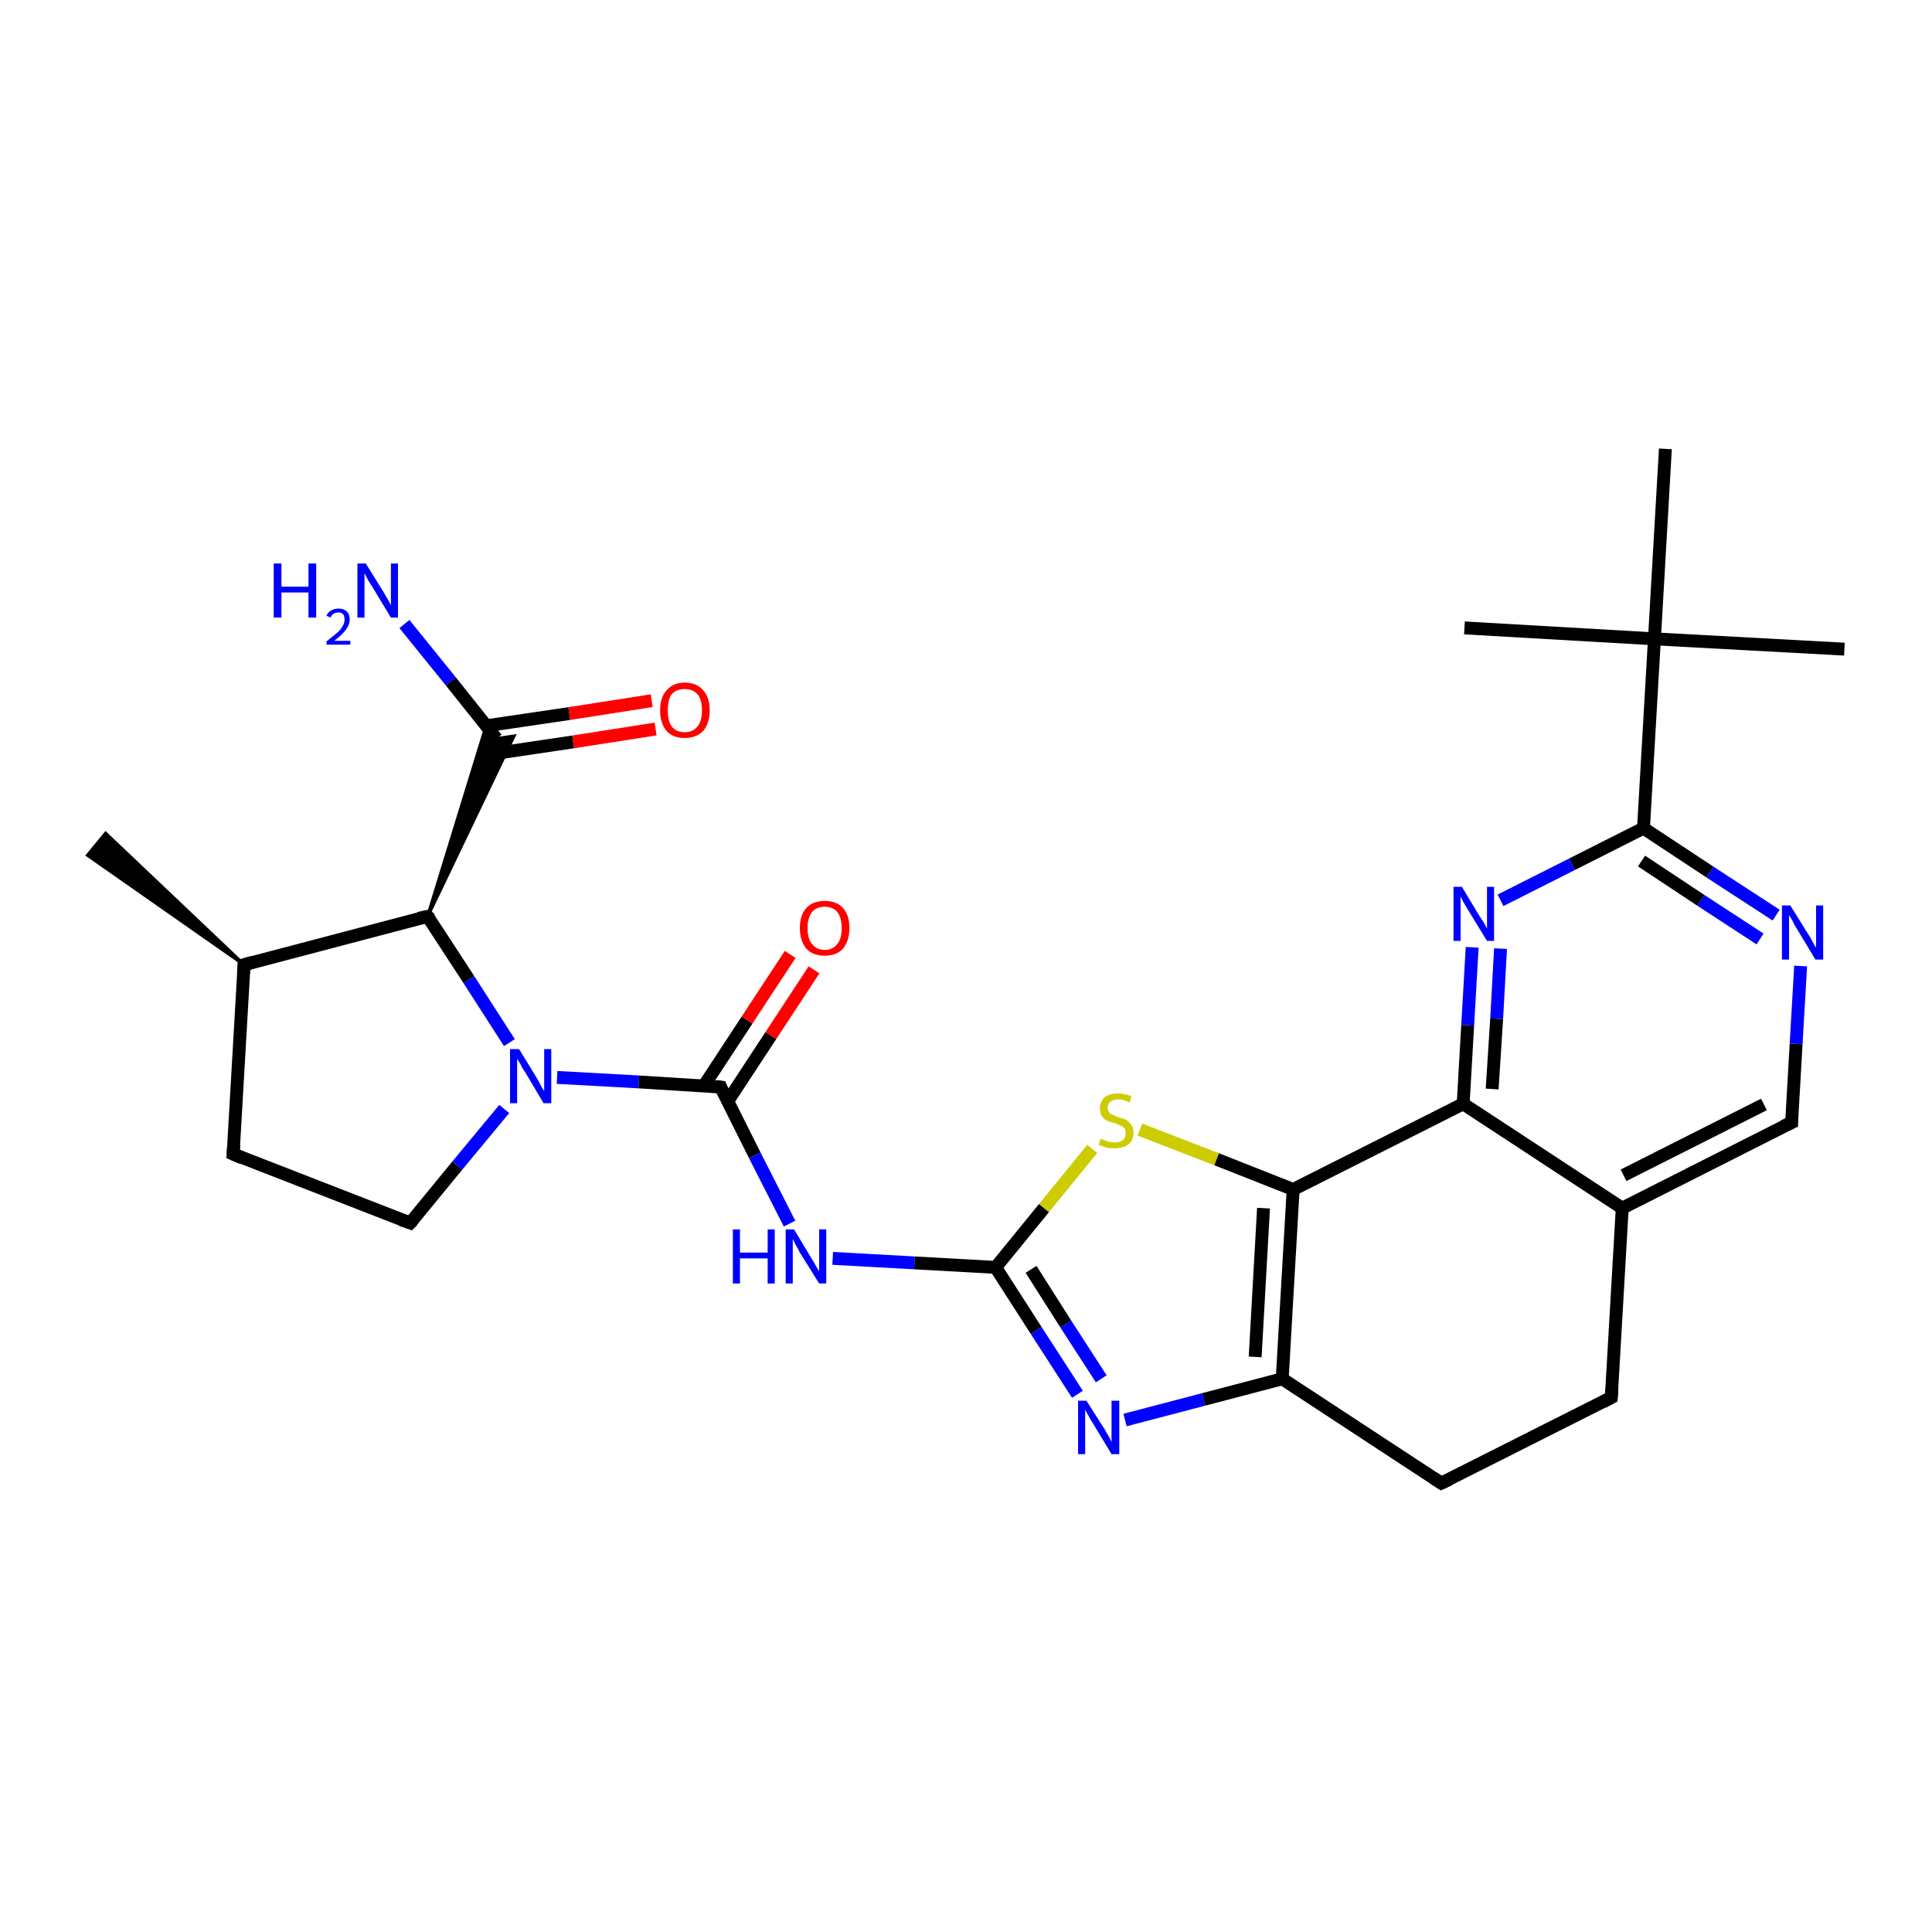 <?xml version='1.0' encoding='iso-8859-1'?>
<svg version='1.1' baseProfile='full'
              xmlns='http://www.w3.org/2000/svg'
                      xmlns:rdkit='http://www.rdkit.org/xml'
                      xmlns:xlink='http://www.w3.org/1999/xlink'
                  xml:space='preserve'
width='300px' height='300px' viewBox='0 0 300 300'>
<!-- END OF HEADER -->
<rect style='opacity:1.0;fill:#FFFFFF;stroke:none' width='300.0' height='300.0' x='0.0' y='0.0'> </rect>
<path class='bond-0 atom-1 atom-0' d='M 37.9,149.8 L 13.6,132.8 L 16.4,129.4 Z' style='fill:#000000;fill-rule:evenodd;fill-opacity:1;stroke:#000000;stroke-width:0.5px;stroke-linecap:butt;stroke-linejoin:miter;stroke-opacity:1;' />
<path class='bond-1 atom-1 atom-2' d='M 37.9,149.8 L 36.2,179.2' style='fill:none;fill-rule:evenodd;stroke:#000000;stroke-width:2.0px;stroke-linecap:butt;stroke-linejoin:miter;stroke-opacity:1' />
<path class='bond-2 atom-2 atom-3' d='M 36.2,179.2 L 63.7,189.9' style='fill:none;fill-rule:evenodd;stroke:#000000;stroke-width:2.0px;stroke-linecap:butt;stroke-linejoin:miter;stroke-opacity:1' />
<path class='bond-3 atom-3 atom-4' d='M 63.7,189.9 L 71.0,181.0' style='fill:none;fill-rule:evenodd;stroke:#000000;stroke-width:2.0px;stroke-linecap:butt;stroke-linejoin:miter;stroke-opacity:1' />
<path class='bond-3 atom-3 atom-4' d='M 71.0,181.0 L 78.3,172.2' style='fill:none;fill-rule:evenodd;stroke:#0000FF;stroke-width:2.0px;stroke-linecap:butt;stroke-linejoin:miter;stroke-opacity:1' />
<path class='bond-4 atom-4 atom-5' d='M 79.1,161.9 L 72.8,152.1' style='fill:none;fill-rule:evenodd;stroke:#0000FF;stroke-width:2.0px;stroke-linecap:butt;stroke-linejoin:miter;stroke-opacity:1' />
<path class='bond-4 atom-4 atom-5' d='M 72.8,152.1 L 66.4,142.3' style='fill:none;fill-rule:evenodd;stroke:#000000;stroke-width:2.0px;stroke-linecap:butt;stroke-linejoin:miter;stroke-opacity:1' />
<path class='bond-5 atom-5 atom-6' d='M 66.4,142.3 L 75.5,112.7 L 77.1,114.7 Z' style='fill:#000000;fill-rule:evenodd;fill-opacity:1;stroke:#000000;stroke-width:0.5px;stroke-linecap:butt;stroke-linejoin:miter;stroke-opacity:1;' />
<path class='bond-5 atom-5 atom-6' d='M 66.4,142.3 L 77.1,114.7 L 79.8,114.3 Z' style='fill:#000000;fill-rule:evenodd;fill-opacity:1;stroke:#000000;stroke-width:0.5px;stroke-linecap:butt;stroke-linejoin:miter;stroke-opacity:1;' />
<path class='bond-6 atom-6 atom-7' d='M 77.1,114.7 L 70.0,105.8' style='fill:none;fill-rule:evenodd;stroke:#000000;stroke-width:2.0px;stroke-linecap:butt;stroke-linejoin:miter;stroke-opacity:1' />
<path class='bond-6 atom-6 atom-7' d='M 70.0,105.8 L 62.8,96.9' style='fill:none;fill-rule:evenodd;stroke:#0000FF;stroke-width:2.0px;stroke-linecap:butt;stroke-linejoin:miter;stroke-opacity:1' />
<path class='bond-7 atom-6 atom-8' d='M 76.2,117.1 L 89.0,115.2' style='fill:none;fill-rule:evenodd;stroke:#000000;stroke-width:2.0px;stroke-linecap:butt;stroke-linejoin:miter;stroke-opacity:1' />
<path class='bond-7 atom-6 atom-8' d='M 89.0,115.2 L 101.8,113.2' style='fill:none;fill-rule:evenodd;stroke:#FF0000;stroke-width:2.0px;stroke-linecap:butt;stroke-linejoin:miter;stroke-opacity:1' />
<path class='bond-7 atom-6 atom-8' d='M 75.5,112.7 L 88.4,110.8' style='fill:none;fill-rule:evenodd;stroke:#000000;stroke-width:2.0px;stroke-linecap:butt;stroke-linejoin:miter;stroke-opacity:1' />
<path class='bond-7 atom-6 atom-8' d='M 88.4,110.8 L 101.2,108.8' style='fill:none;fill-rule:evenodd;stroke:#FF0000;stroke-width:2.0px;stroke-linecap:butt;stroke-linejoin:miter;stroke-opacity:1' />
<path class='bond-8 atom-4 atom-9' d='M 86.5,167.3 L 99.2,168.0' style='fill:none;fill-rule:evenodd;stroke:#0000FF;stroke-width:2.0px;stroke-linecap:butt;stroke-linejoin:miter;stroke-opacity:1' />
<path class='bond-8 atom-4 atom-9' d='M 99.2,168.0 L 111.9,168.8' style='fill:none;fill-rule:evenodd;stroke:#000000;stroke-width:2.0px;stroke-linecap:butt;stroke-linejoin:miter;stroke-opacity:1' />
<path class='bond-9 atom-9 atom-10' d='M 113.0,171.0 L 119.7,160.8' style='fill:none;fill-rule:evenodd;stroke:#000000;stroke-width:2.0px;stroke-linecap:butt;stroke-linejoin:miter;stroke-opacity:1' />
<path class='bond-9 atom-9 atom-10' d='M 119.7,160.8 L 126.4,150.6' style='fill:none;fill-rule:evenodd;stroke:#FF0000;stroke-width:2.0px;stroke-linecap:butt;stroke-linejoin:miter;stroke-opacity:1' />
<path class='bond-9 atom-9 atom-10' d='M 109.3,168.6 L 116.0,158.4' style='fill:none;fill-rule:evenodd;stroke:#000000;stroke-width:2.0px;stroke-linecap:butt;stroke-linejoin:miter;stroke-opacity:1' />
<path class='bond-9 atom-9 atom-10' d='M 116.0,158.4 L 122.7,148.2' style='fill:none;fill-rule:evenodd;stroke:#FF0000;stroke-width:2.0px;stroke-linecap:butt;stroke-linejoin:miter;stroke-opacity:1' />
<path class='bond-10 atom-9 atom-11' d='M 111.9,168.8 L 117.2,179.4' style='fill:none;fill-rule:evenodd;stroke:#000000;stroke-width:2.0px;stroke-linecap:butt;stroke-linejoin:miter;stroke-opacity:1' />
<path class='bond-10 atom-9 atom-11' d='M 117.2,179.4 L 122.6,190.0' style='fill:none;fill-rule:evenodd;stroke:#0000FF;stroke-width:2.0px;stroke-linecap:butt;stroke-linejoin:miter;stroke-opacity:1' />
<path class='bond-11 atom-11 atom-12' d='M 129.3,195.4 L 142.0,196.1' style='fill:none;fill-rule:evenodd;stroke:#0000FF;stroke-width:2.0px;stroke-linecap:butt;stroke-linejoin:miter;stroke-opacity:1' />
<path class='bond-11 atom-11 atom-12' d='M 142.0,196.1 L 154.6,196.8' style='fill:none;fill-rule:evenodd;stroke:#000000;stroke-width:2.0px;stroke-linecap:butt;stroke-linejoin:miter;stroke-opacity:1' />
<path class='bond-12 atom-12 atom-13' d='M 154.6,196.8 L 160.9,206.6' style='fill:none;fill-rule:evenodd;stroke:#000000;stroke-width:2.0px;stroke-linecap:butt;stroke-linejoin:miter;stroke-opacity:1' />
<path class='bond-12 atom-12 atom-13' d='M 160.9,206.6 L 167.3,216.5' style='fill:none;fill-rule:evenodd;stroke:#0000FF;stroke-width:2.0px;stroke-linecap:butt;stroke-linejoin:miter;stroke-opacity:1' />
<path class='bond-12 atom-12 atom-13' d='M 160.1,197.1 L 165.5,205.6' style='fill:none;fill-rule:evenodd;stroke:#000000;stroke-width:2.0px;stroke-linecap:butt;stroke-linejoin:miter;stroke-opacity:1' />
<path class='bond-12 atom-12 atom-13' d='M 165.5,205.6 L 171.0,214.1' style='fill:none;fill-rule:evenodd;stroke:#0000FF;stroke-width:2.0px;stroke-linecap:butt;stroke-linejoin:miter;stroke-opacity:1' />
<path class='bond-13 atom-13 atom-14' d='M 174.7,220.5 L 186.9,217.3' style='fill:none;fill-rule:evenodd;stroke:#0000FF;stroke-width:2.0px;stroke-linecap:butt;stroke-linejoin:miter;stroke-opacity:1' />
<path class='bond-13 atom-13 atom-14' d='M 186.9,217.3 L 199.1,214.1' style='fill:none;fill-rule:evenodd;stroke:#000000;stroke-width:2.0px;stroke-linecap:butt;stroke-linejoin:miter;stroke-opacity:1' />
<path class='bond-14 atom-14 atom-15' d='M 199.1,214.1 L 223.8,230.3' style='fill:none;fill-rule:evenodd;stroke:#000000;stroke-width:2.0px;stroke-linecap:butt;stroke-linejoin:miter;stroke-opacity:1' />
<path class='bond-15 atom-15 atom-16' d='M 223.8,230.3 L 250.2,217.0' style='fill:none;fill-rule:evenodd;stroke:#000000;stroke-width:2.0px;stroke-linecap:butt;stroke-linejoin:miter;stroke-opacity:1' />
<path class='bond-16 atom-16 atom-17' d='M 250.2,217.0 L 251.9,187.6' style='fill:none;fill-rule:evenodd;stroke:#000000;stroke-width:2.0px;stroke-linecap:butt;stroke-linejoin:miter;stroke-opacity:1' />
<path class='bond-17 atom-17 atom-18' d='M 251.9,187.6 L 278.2,174.3' style='fill:none;fill-rule:evenodd;stroke:#000000;stroke-width:2.0px;stroke-linecap:butt;stroke-linejoin:miter;stroke-opacity:1' />
<path class='bond-17 atom-17 atom-18' d='M 252.1,182.5 L 273.9,171.5' style='fill:none;fill-rule:evenodd;stroke:#000000;stroke-width:2.0px;stroke-linecap:butt;stroke-linejoin:miter;stroke-opacity:1' />
<path class='bond-18 atom-18 atom-19' d='M 278.2,174.3 L 278.9,162.1' style='fill:none;fill-rule:evenodd;stroke:#000000;stroke-width:2.0px;stroke-linecap:butt;stroke-linejoin:miter;stroke-opacity:1' />
<path class='bond-18 atom-18 atom-19' d='M 278.9,162.1 L 279.6,150.0' style='fill:none;fill-rule:evenodd;stroke:#0000FF;stroke-width:2.0px;stroke-linecap:butt;stroke-linejoin:miter;stroke-opacity:1' />
<path class='bond-19 atom-19 atom-20' d='M 275.8,142.1 L 265.5,135.4' style='fill:none;fill-rule:evenodd;stroke:#0000FF;stroke-width:2.0px;stroke-linecap:butt;stroke-linejoin:miter;stroke-opacity:1' />
<path class='bond-19 atom-19 atom-20' d='M 265.5,135.4 L 255.2,128.6' style='fill:none;fill-rule:evenodd;stroke:#000000;stroke-width:2.0px;stroke-linecap:butt;stroke-linejoin:miter;stroke-opacity:1' />
<path class='bond-19 atom-19 atom-20' d='M 273.3,145.8 L 264.1,139.8' style='fill:none;fill-rule:evenodd;stroke:#0000FF;stroke-width:2.0px;stroke-linecap:butt;stroke-linejoin:miter;stroke-opacity:1' />
<path class='bond-19 atom-19 atom-20' d='M 264.1,139.8 L 254.9,133.7' style='fill:none;fill-rule:evenodd;stroke:#000000;stroke-width:2.0px;stroke-linecap:butt;stroke-linejoin:miter;stroke-opacity:1' />
<path class='bond-20 atom-20 atom-21' d='M 255.2,128.6 L 244.1,134.2' style='fill:none;fill-rule:evenodd;stroke:#000000;stroke-width:2.0px;stroke-linecap:butt;stroke-linejoin:miter;stroke-opacity:1' />
<path class='bond-20 atom-20 atom-21' d='M 244.1,134.2 L 233.0,139.8' style='fill:none;fill-rule:evenodd;stroke:#0000FF;stroke-width:2.0px;stroke-linecap:butt;stroke-linejoin:miter;stroke-opacity:1' />
<path class='bond-21 atom-21 atom-22' d='M 228.6,147.1 L 227.9,159.2' style='fill:none;fill-rule:evenodd;stroke:#0000FF;stroke-width:2.0px;stroke-linecap:butt;stroke-linejoin:miter;stroke-opacity:1' />
<path class='bond-21 atom-21 atom-22' d='M 227.9,159.2 L 227.2,171.4' style='fill:none;fill-rule:evenodd;stroke:#000000;stroke-width:2.0px;stroke-linecap:butt;stroke-linejoin:miter;stroke-opacity:1' />
<path class='bond-21 atom-21 atom-22' d='M 233.0,147.3 L 232.4,158.2' style='fill:none;fill-rule:evenodd;stroke:#0000FF;stroke-width:2.0px;stroke-linecap:butt;stroke-linejoin:miter;stroke-opacity:1' />
<path class='bond-21 atom-21 atom-22' d='M 232.4,158.2 L 231.7,169.1' style='fill:none;fill-rule:evenodd;stroke:#000000;stroke-width:2.0px;stroke-linecap:butt;stroke-linejoin:miter;stroke-opacity:1' />
<path class='bond-22 atom-22 atom-23' d='M 227.2,171.4 L 200.8,184.7' style='fill:none;fill-rule:evenodd;stroke:#000000;stroke-width:2.0px;stroke-linecap:butt;stroke-linejoin:miter;stroke-opacity:1' />
<path class='bond-23 atom-23 atom-24' d='M 200.8,184.7 L 188.9,180.0' style='fill:none;fill-rule:evenodd;stroke:#000000;stroke-width:2.0px;stroke-linecap:butt;stroke-linejoin:miter;stroke-opacity:1' />
<path class='bond-23 atom-23 atom-24' d='M 188.9,180.0 L 177.0,175.4' style='fill:none;fill-rule:evenodd;stroke:#CCCC00;stroke-width:2.0px;stroke-linecap:butt;stroke-linejoin:miter;stroke-opacity:1' />
<path class='bond-24 atom-20 atom-25' d='M 255.2,128.6 L 256.9,99.2' style='fill:none;fill-rule:evenodd;stroke:#000000;stroke-width:2.0px;stroke-linecap:butt;stroke-linejoin:miter;stroke-opacity:1' />
<path class='bond-25 atom-25 atom-26' d='M 256.9,99.2 L 286.4,100.8' style='fill:none;fill-rule:evenodd;stroke:#000000;stroke-width:2.0px;stroke-linecap:butt;stroke-linejoin:miter;stroke-opacity:1' />
<path class='bond-26 atom-25 atom-27' d='M 256.9,99.2 L 227.4,97.5' style='fill:none;fill-rule:evenodd;stroke:#000000;stroke-width:2.0px;stroke-linecap:butt;stroke-linejoin:miter;stroke-opacity:1' />
<path class='bond-27 atom-25 atom-28' d='M 256.9,99.2 L 258.6,69.7' style='fill:none;fill-rule:evenodd;stroke:#000000;stroke-width:2.0px;stroke-linecap:butt;stroke-linejoin:miter;stroke-opacity:1' />
<path class='bond-28 atom-5 atom-1' d='M 66.4,142.3 L 37.9,149.8' style='fill:none;fill-rule:evenodd;stroke:#000000;stroke-width:2.0px;stroke-linecap:butt;stroke-linejoin:miter;stroke-opacity:1' />
<path class='bond-29 atom-24 atom-12' d='M 169.6,178.4 L 162.1,187.6' style='fill:none;fill-rule:evenodd;stroke:#CCCC00;stroke-width:2.0px;stroke-linecap:butt;stroke-linejoin:miter;stroke-opacity:1' />
<path class='bond-29 atom-24 atom-12' d='M 162.1,187.6 L 154.6,196.8' style='fill:none;fill-rule:evenodd;stroke:#000000;stroke-width:2.0px;stroke-linecap:butt;stroke-linejoin:miter;stroke-opacity:1' />
<path class='bond-30 atom-23 atom-14' d='M 200.8,184.7 L 199.1,214.1' style='fill:none;fill-rule:evenodd;stroke:#000000;stroke-width:2.0px;stroke-linecap:butt;stroke-linejoin:miter;stroke-opacity:1' />
<path class='bond-30 atom-23 atom-14' d='M 196.2,187.6 L 194.9,210.7' style='fill:none;fill-rule:evenodd;stroke:#000000;stroke-width:2.0px;stroke-linecap:butt;stroke-linejoin:miter;stroke-opacity:1' />
<path class='bond-31 atom-22 atom-17' d='M 227.2,171.4 L 251.9,187.6' style='fill:none;fill-rule:evenodd;stroke:#000000;stroke-width:2.0px;stroke-linecap:butt;stroke-linejoin:miter;stroke-opacity:1' />
<path d='M 37.8,151.2 L 37.9,149.8 L 39.3,149.4' style='fill:none;stroke:#000000;stroke-width:2.0px;stroke-linecap:butt;stroke-linejoin:miter;stroke-opacity:1;' />
<path d='M 36.3,177.8 L 36.2,179.2 L 37.6,179.8' style='fill:none;stroke:#000000;stroke-width:2.0px;stroke-linecap:butt;stroke-linejoin:miter;stroke-opacity:1;' />
<path d='M 62.3,189.4 L 63.7,189.9 L 64.1,189.5' style='fill:none;stroke:#000000;stroke-width:2.0px;stroke-linecap:butt;stroke-linejoin:miter;stroke-opacity:1;' />
<path d='M 66.8,142.7 L 66.4,142.3 L 65.0,142.6' style='fill:none;stroke:#000000;stroke-width:2.0px;stroke-linecap:butt;stroke-linejoin:miter;stroke-opacity:1;' />
<path d='M 111.2,168.7 L 111.9,168.8 L 112.1,169.3' style='fill:none;stroke:#000000;stroke-width:2.0px;stroke-linecap:butt;stroke-linejoin:miter;stroke-opacity:1;' />
<path d='M 222.6,229.5 L 223.8,230.3 L 225.1,229.7' style='fill:none;stroke:#000000;stroke-width:2.0px;stroke-linecap:butt;stroke-linejoin:miter;stroke-opacity:1;' />
<path d='M 248.9,217.7 L 250.2,217.0 L 250.3,215.6' style='fill:none;stroke:#000000;stroke-width:2.0px;stroke-linecap:butt;stroke-linejoin:miter;stroke-opacity:1;' />
<path d='M 276.9,174.9 L 278.2,174.3 L 278.2,173.7' style='fill:none;stroke:#000000;stroke-width:2.0px;stroke-linecap:butt;stroke-linejoin:miter;stroke-opacity:1;' />
<path class='atom-4' d='M 80.6 162.9
L 83.3 167.3
Q 83.6 167.8, 84.0 168.6
Q 84.4 169.3, 84.5 169.4
L 84.5 162.9
L 85.6 162.9
L 85.6 171.3
L 84.4 171.3
L 81.5 166.4
Q 81.1 165.9, 80.8 165.2
Q 80.4 164.6, 80.3 164.4
L 80.3 171.3
L 79.2 171.3
L 79.2 162.9
L 80.6 162.9
' fill='#0000FF'/>
<path class='atom-7' d='M 42.5 87.5
L 43.7 87.5
L 43.7 91.1
L 47.9 91.1
L 47.9 87.5
L 49.1 87.5
L 49.1 95.9
L 47.9 95.9
L 47.9 92.0
L 43.7 92.0
L 43.7 95.9
L 42.5 95.9
L 42.5 87.5
' fill='#0000FF'/>
<path class='atom-7' d='M 50.7 95.6
Q 50.9 95.1, 51.4 94.8
Q 51.9 94.5, 52.6 94.5
Q 53.4 94.5, 53.9 95.0
Q 54.3 95.4, 54.3 96.2
Q 54.3 97.0, 53.7 97.8
Q 53.1 98.6, 51.9 99.5
L 54.4 99.5
L 54.4 100.1
L 50.7 100.1
L 50.7 99.6
Q 51.7 98.8, 52.3 98.3
Q 53.0 97.7, 53.2 97.2
Q 53.5 96.8, 53.5 96.2
Q 53.5 95.7, 53.3 95.4
Q 53.0 95.1, 52.6 95.1
Q 52.1 95.1, 51.8 95.3
Q 51.5 95.5, 51.3 95.9
L 50.7 95.6
' fill='#0000FF'/>
<path class='atom-7' d='M 56.8 87.5
L 59.6 92.0
Q 59.8 92.4, 60.3 93.2
Q 60.7 94.0, 60.7 94.0
L 60.7 87.5
L 61.8 87.5
L 61.8 95.9
L 60.7 95.9
L 57.8 91.1
Q 57.4 90.5, 57.0 89.8
Q 56.7 89.2, 56.6 89.0
L 56.6 95.9
L 55.5 95.9
L 55.5 87.5
L 56.8 87.5
' fill='#0000FF'/>
<path class='atom-8' d='M 102.5 110.3
Q 102.5 108.3, 103.5 107.2
Q 104.5 106.0, 106.3 106.0
Q 108.2 106.0, 109.2 107.2
Q 110.2 108.3, 110.2 110.3
Q 110.2 112.3, 109.2 113.5
Q 108.1 114.6, 106.3 114.6
Q 104.5 114.6, 103.5 113.5
Q 102.5 112.3, 102.5 110.3
M 106.3 113.7
Q 107.6 113.7, 108.3 112.8
Q 109.0 112.0, 109.0 110.3
Q 109.0 108.6, 108.3 107.8
Q 107.6 107.0, 106.3 107.0
Q 105.0 107.0, 104.3 107.8
Q 103.7 108.6, 103.7 110.3
Q 103.7 112.0, 104.3 112.8
Q 105.0 113.7, 106.3 113.7
' fill='#FF0000'/>
<path class='atom-10' d='M 124.2 144.1
Q 124.2 142.1, 125.2 141.0
Q 126.2 139.9, 128.1 139.9
Q 129.9 139.9, 130.9 141.0
Q 131.9 142.1, 131.9 144.1
Q 131.9 146.1, 130.9 147.3
Q 129.9 148.4, 128.1 148.4
Q 126.2 148.4, 125.2 147.3
Q 124.2 146.1, 124.2 144.1
M 128.1 147.5
Q 129.3 147.5, 130.0 146.6
Q 130.7 145.8, 130.7 144.1
Q 130.7 142.5, 130.0 141.6
Q 129.3 140.8, 128.1 140.8
Q 126.8 140.8, 126.1 141.6
Q 125.4 142.5, 125.4 144.1
Q 125.4 145.8, 126.1 146.6
Q 126.8 147.5, 128.1 147.5
' fill='#FF0000'/>
<path class='atom-11' d='M 113.8 190.9
L 114.9 190.9
L 114.9 194.5
L 119.2 194.5
L 119.2 190.9
L 120.3 190.9
L 120.3 199.3
L 119.2 199.3
L 119.2 195.4
L 114.9 195.4
L 114.9 199.3
L 113.8 199.3
L 113.8 190.9
' fill='#0000FF'/>
<path class='atom-11' d='M 123.3 190.9
L 126.0 195.4
Q 126.3 195.8, 126.7 196.6
Q 127.2 197.4, 127.2 197.4
L 127.2 190.9
L 128.3 190.9
L 128.3 199.3
L 127.2 199.3
L 124.2 194.5
Q 123.9 193.9, 123.5 193.2
Q 123.2 192.6, 123.1 192.4
L 123.1 199.3
L 122.0 199.3
L 122.0 190.9
L 123.3 190.9
' fill='#0000FF'/>
<path class='atom-13' d='M 168.7 217.5
L 171.5 221.9
Q 171.7 222.3, 172.2 223.1
Q 172.6 223.9, 172.6 223.9
L 172.6 217.5
L 173.8 217.5
L 173.8 225.8
L 172.6 225.8
L 169.7 221.0
Q 169.3 220.4, 169.0 219.8
Q 168.6 219.1, 168.5 218.9
L 168.5 225.8
L 167.4 225.8
L 167.4 217.5
L 168.7 217.5
' fill='#0000FF'/>
<path class='atom-19' d='M 278.0 140.6
L 280.8 145.1
Q 281.1 145.5, 281.5 146.3
Q 281.9 147.1, 282.0 147.1
L 282.0 140.6
L 283.1 140.6
L 283.1 149.0
L 281.9 149.0
L 279.0 144.2
Q 278.6 143.6, 278.3 142.9
Q 277.9 142.3, 277.8 142.1
L 277.8 149.0
L 276.7 149.0
L 276.7 140.6
L 278.0 140.6
' fill='#0000FF'/>
<path class='atom-21' d='M 227.0 137.7
L 229.7 142.2
Q 230.0 142.6, 230.5 143.4
Q 230.9 144.2, 230.9 144.2
L 230.9 137.7
L 232.0 137.7
L 232.0 146.1
L 230.9 146.1
L 227.9 141.2
Q 227.6 140.7, 227.2 140.0
Q 226.9 139.4, 226.8 139.2
L 226.8 146.1
L 225.7 146.1
L 225.7 137.7
L 227.0 137.7
' fill='#0000FF'/>
<path class='atom-24' d='M 170.9 176.8
Q 171.0 176.9, 171.4 177.0
Q 171.8 177.2, 172.2 177.3
Q 172.7 177.4, 173.1 177.4
Q 173.9 177.4, 174.4 177.0
Q 174.8 176.6, 174.8 175.9
Q 174.8 175.5, 174.6 175.2
Q 174.4 174.9, 174.0 174.8
Q 173.6 174.6, 173.1 174.4
Q 172.3 174.2, 171.9 174.0
Q 171.4 173.8, 171.1 173.3
Q 170.8 172.9, 170.8 172.1
Q 170.8 171.1, 171.5 170.4
Q 172.2 169.8, 173.6 169.8
Q 174.6 169.8, 175.7 170.2
L 175.4 171.2
Q 174.4 170.7, 173.7 170.7
Q 172.9 170.7, 172.4 171.1
Q 172.0 171.4, 172.0 172.0
Q 172.0 172.4, 172.2 172.7
Q 172.4 173.0, 172.8 173.1
Q 173.1 173.3, 173.7 173.5
Q 174.4 173.7, 174.9 173.9
Q 175.3 174.2, 175.7 174.7
Q 176.0 175.1, 176.0 175.9
Q 176.0 177.1, 175.2 177.7
Q 174.4 178.3, 173.1 178.3
Q 172.4 178.3, 171.8 178.2
Q 171.3 178.0, 170.6 177.8
L 170.9 176.8
' fill='#CCCC00'/>
</svg>
